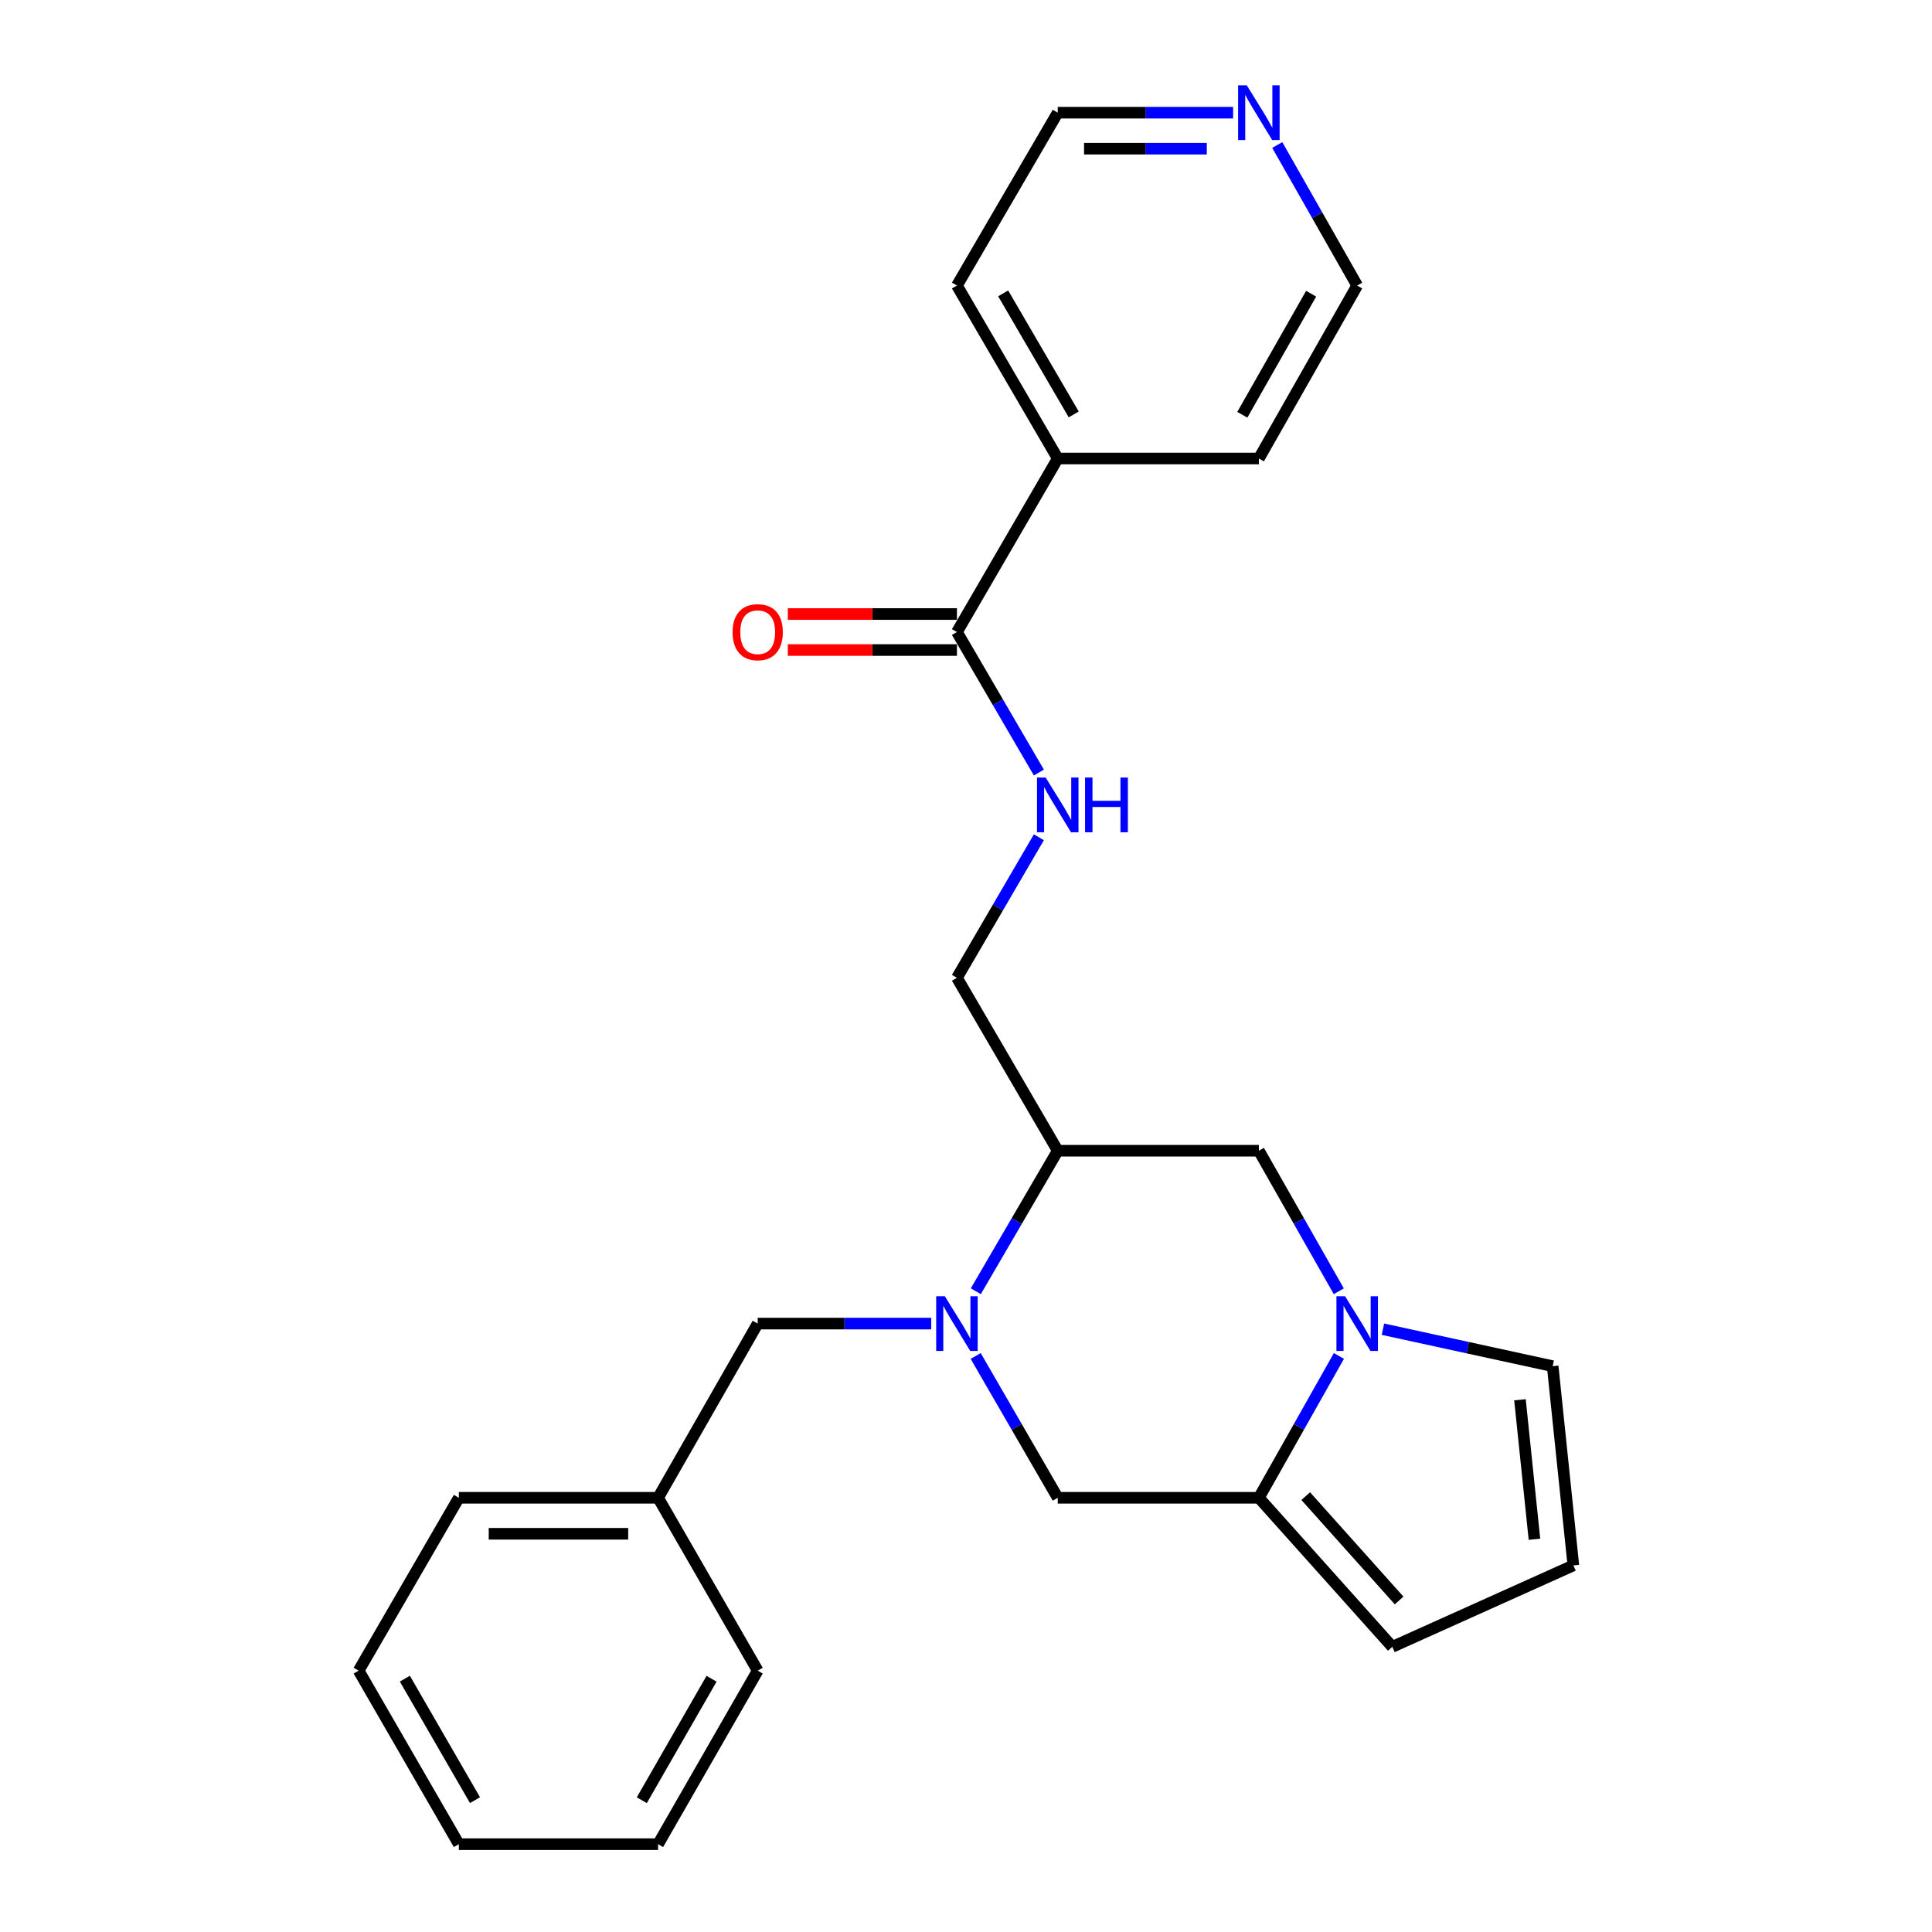 <?xml version='1.0' encoding='iso-8859-1'?>
<svg version='1.1' baseProfile='full'
              xmlns='http://www.w3.org/2000/svg'
                      xmlns:rdkit='http://www.rdkit.org/xml'
                      xmlns:xlink='http://www.w3.org/1999/xlink'
                  xml:space='preserve'
width='1000px' height='1000px' viewBox='0 0 1000 1000'>
<!-- END OF HEADER -->
<rect style='opacity:1.0;fill:#FFFFFF;stroke:none' width='1000' height='1000' x='0' y='0'> </rect>
<path class='bond-2' d='M 505.077,668.34 L 526.282,631.976' style='fill:none;fill-rule:evenodd;stroke:#0000FF;stroke-width:6px;stroke-linecap:butt;stroke-linejoin:miter;stroke-opacity:1' />
<path class='bond-2' d='M 526.282,631.976 L 547.487,595.612' style='fill:none;fill-rule:evenodd;stroke:#000000;stroke-width:6px;stroke-linecap:butt;stroke-linejoin:miter;stroke-opacity:1' />
<path class='bond-3' d='M 505.012,701.853 L 526.25,738.551' style='fill:none;fill-rule:evenodd;stroke:#0000FF;stroke-width:6px;stroke-linecap:butt;stroke-linejoin:miter;stroke-opacity:1' />
<path class='bond-3' d='M 526.25,738.551 L 547.487,775.25' style='fill:none;fill-rule:evenodd;stroke:#000000;stroke-width:6px;stroke-linecap:butt;stroke-linejoin:miter;stroke-opacity:1' />
<path class='bond-8' d='M 481.992,685.089 L 437.09,685.089' style='fill:none;fill-rule:evenodd;stroke:#0000FF;stroke-width:6px;stroke-linecap:butt;stroke-linejoin:miter;stroke-opacity:1' />
<path class='bond-8' d='M 437.09,685.089 L 392.188,685.089' style='fill:none;fill-rule:evenodd;stroke:#000000;stroke-width:6px;stroke-linecap:butt;stroke-linejoin:miter;stroke-opacity:1' />
<path class='bond-0' d='M 693.023,701.837 L 672.308,738.543' style='fill:none;fill-rule:evenodd;stroke:#0000FF;stroke-width:6px;stroke-linecap:butt;stroke-linejoin:miter;stroke-opacity:1' />
<path class='bond-0' d='M 672.308,738.543 L 651.592,775.25' style='fill:none;fill-rule:evenodd;stroke:#000000;stroke-width:6px;stroke-linecap:butt;stroke-linejoin:miter;stroke-opacity:1' />
<path class='bond-7' d='M 715.804,687.992 L 759.733,697.561' style='fill:none;fill-rule:evenodd;stroke:#0000FF;stroke-width:6px;stroke-linecap:butt;stroke-linejoin:miter;stroke-opacity:1' />
<path class='bond-7' d='M 759.733,697.561 L 803.661,707.13' style='fill:none;fill-rule:evenodd;stroke:#000000;stroke-width:6px;stroke-linecap:butt;stroke-linejoin:miter;stroke-opacity:1' />
<path class='bond-25' d='M 692.96,668.356 L 672.276,631.984' style='fill:none;fill-rule:evenodd;stroke:#0000FF;stroke-width:6px;stroke-linecap:butt;stroke-linejoin:miter;stroke-opacity:1' />
<path class='bond-25' d='M 672.276,631.984 L 651.592,595.612' style='fill:none;fill-rule:evenodd;stroke:#000000;stroke-width:6px;stroke-linecap:butt;stroke-linejoin:miter;stroke-opacity:1' />
<path class='bond-1' d='M 651.592,775.25 L 547.487,775.25' style='fill:none;fill-rule:evenodd;stroke:#000000;stroke-width:6px;stroke-linecap:butt;stroke-linejoin:miter;stroke-opacity:1' />
<path class='bond-9' d='M 651.592,775.25 L 720.654,852.407' style='fill:none;fill-rule:evenodd;stroke:#000000;stroke-width:6px;stroke-linecap:butt;stroke-linejoin:miter;stroke-opacity:1' />
<path class='bond-9' d='M 675.837,774.395 L 724.18,828.405' style='fill:none;fill-rule:evenodd;stroke:#000000;stroke-width:6px;stroke-linecap:butt;stroke-linejoin:miter;stroke-opacity:1' />
<path class='bond-5' d='M 547.487,595.612 L 651.592,595.612' style='fill:none;fill-rule:evenodd;stroke:#000000;stroke-width:6px;stroke-linecap:butt;stroke-linejoin:miter;stroke-opacity:1' />
<path class='bond-11' d='M 547.487,595.612 L 495.31,506.104' style='fill:none;fill-rule:evenodd;stroke:#000000;stroke-width:6px;stroke-linecap:butt;stroke-linejoin:miter;stroke-opacity:1' />
<path class='bond-4' d='M 495.31,327.139 L 516.515,363.503' style='fill:none;fill-rule:evenodd;stroke:#000000;stroke-width:6px;stroke-linecap:butt;stroke-linejoin:miter;stroke-opacity:1' />
<path class='bond-4' d='M 516.515,363.503 L 537.72,399.867' style='fill:none;fill-rule:evenodd;stroke:#0000FF;stroke-width:6px;stroke-linecap:butt;stroke-linejoin:miter;stroke-opacity:1' />
<path class='bond-12' d='M 495.31,317.822 L 451.538,317.822' style='fill:none;fill-rule:evenodd;stroke:#000000;stroke-width:6px;stroke-linecap:butt;stroke-linejoin:miter;stroke-opacity:1' />
<path class='bond-12' d='M 451.538,317.822 L 407.767,317.822' style='fill:none;fill-rule:evenodd;stroke:#FF0000;stroke-width:6px;stroke-linecap:butt;stroke-linejoin:miter;stroke-opacity:1' />
<path class='bond-12' d='M 495.31,336.456 L 451.538,336.456' style='fill:none;fill-rule:evenodd;stroke:#000000;stroke-width:6px;stroke-linecap:butt;stroke-linejoin:miter;stroke-opacity:1' />
<path class='bond-12' d='M 451.538,336.456 L 407.767,336.456' style='fill:none;fill-rule:evenodd;stroke:#FF0000;stroke-width:6px;stroke-linecap:butt;stroke-linejoin:miter;stroke-opacity:1' />
<path class='bond-14' d='M 495.31,327.139 L 547.487,237.32' style='fill:none;fill-rule:evenodd;stroke:#000000;stroke-width:6px;stroke-linecap:butt;stroke-linejoin:miter;stroke-opacity:1' />
<path class='bond-6' d='M 537.721,433.366 L 516.516,469.735' style='fill:none;fill-rule:evenodd;stroke:#0000FF;stroke-width:6px;stroke-linecap:butt;stroke-linejoin:miter;stroke-opacity:1' />
<path class='bond-6' d='M 516.516,469.735 L 495.31,506.104' style='fill:none;fill-rule:evenodd;stroke:#000000;stroke-width:6px;stroke-linecap:butt;stroke-linejoin:miter;stroke-opacity:1' />
<path class='bond-26' d='M 803.661,707.13 L 814.366,810.252' style='fill:none;fill-rule:evenodd;stroke:#000000;stroke-width:6px;stroke-linecap:butt;stroke-linejoin:miter;stroke-opacity:1' />
<path class='bond-26' d='M 786.732,724.522 L 794.225,796.707' style='fill:none;fill-rule:evenodd;stroke:#000000;stroke-width:6px;stroke-linecap:butt;stroke-linejoin:miter;stroke-opacity:1' />
<path class='bond-15' d='M 392.188,685.089 L 340.622,775.25' style='fill:none;fill-rule:evenodd;stroke:#000000;stroke-width:6px;stroke-linecap:butt;stroke-linejoin:miter;stroke-opacity:1' />
<path class='bond-10' d='M 720.654,852.407 L 814.366,810.252' style='fill:none;fill-rule:evenodd;stroke:#000000;stroke-width:6px;stroke-linecap:butt;stroke-linejoin:miter;stroke-opacity:1' />
<path class='bond-13' d='M 638.25,58.325 L 592.869,58.325' style='fill:none;fill-rule:evenodd;stroke:#0000FF;stroke-width:6px;stroke-linecap:butt;stroke-linejoin:miter;stroke-opacity:1' />
<path class='bond-13' d='M 592.869,58.325 L 547.487,58.325' style='fill:none;fill-rule:evenodd;stroke:#000000;stroke-width:6px;stroke-linecap:butt;stroke-linejoin:miter;stroke-opacity:1' />
<path class='bond-13' d='M 624.635,76.959 L 592.869,76.959' style='fill:none;fill-rule:evenodd;stroke:#0000FF;stroke-width:6px;stroke-linecap:butt;stroke-linejoin:miter;stroke-opacity:1' />
<path class='bond-13' d='M 592.869,76.959 L 561.102,76.959' style='fill:none;fill-rule:evenodd;stroke:#000000;stroke-width:6px;stroke-linecap:butt;stroke-linejoin:miter;stroke-opacity:1' />
<path class='bond-28' d='M 661.108,75.058 L 681.792,111.43' style='fill:none;fill-rule:evenodd;stroke:#0000FF;stroke-width:6px;stroke-linecap:butt;stroke-linejoin:miter;stroke-opacity:1' />
<path class='bond-28' d='M 681.792,111.43 L 702.475,147.802' style='fill:none;fill-rule:evenodd;stroke:#000000;stroke-width:6px;stroke-linecap:butt;stroke-linejoin:miter;stroke-opacity:1' />
<path class='bond-18' d='M 547.487,237.32 L 651.592,237.32' style='fill:none;fill-rule:evenodd;stroke:#000000;stroke-width:6px;stroke-linecap:butt;stroke-linejoin:miter;stroke-opacity:1' />
<path class='bond-19' d='M 547.487,237.32 L 495.31,147.802' style='fill:none;fill-rule:evenodd;stroke:#000000;stroke-width:6px;stroke-linecap:butt;stroke-linejoin:miter;stroke-opacity:1' />
<path class='bond-19' d='M 555.76,214.509 L 519.236,151.846' style='fill:none;fill-rule:evenodd;stroke:#000000;stroke-width:6px;stroke-linecap:butt;stroke-linejoin:miter;stroke-opacity:1' />
<path class='bond-20' d='M 340.622,775.25 L 237.501,775.25' style='fill:none;fill-rule:evenodd;stroke:#000000;stroke-width:6px;stroke-linecap:butt;stroke-linejoin:miter;stroke-opacity:1' />
<path class='bond-20' d='M 325.154,793.884 L 252.969,793.884' style='fill:none;fill-rule:evenodd;stroke:#000000;stroke-width:6px;stroke-linecap:butt;stroke-linejoin:miter;stroke-opacity:1' />
<path class='bond-21' d='M 340.622,775.25 L 392.188,864.727' style='fill:none;fill-rule:evenodd;stroke:#000000;stroke-width:6px;stroke-linecap:butt;stroke-linejoin:miter;stroke-opacity:1' />
<path class='bond-16' d='M 547.487,58.325 L 495.31,147.802' style='fill:none;fill-rule:evenodd;stroke:#000000;stroke-width:6px;stroke-linecap:butt;stroke-linejoin:miter;stroke-opacity:1' />
<path class='bond-17' d='M 702.475,147.802 L 651.592,237.32' style='fill:none;fill-rule:evenodd;stroke:#000000;stroke-width:6px;stroke-linecap:butt;stroke-linejoin:miter;stroke-opacity:1' />
<path class='bond-17' d='M 678.642,152.021 L 643.024,214.684' style='fill:none;fill-rule:evenodd;stroke:#000000;stroke-width:6px;stroke-linecap:butt;stroke-linejoin:miter;stroke-opacity:1' />
<path class='bond-23' d='M 237.501,775.25 L 185.634,864.727' style='fill:none;fill-rule:evenodd;stroke:#000000;stroke-width:6px;stroke-linecap:butt;stroke-linejoin:miter;stroke-opacity:1' />
<path class='bond-22' d='M 392.188,864.727 L 340.622,954.545' style='fill:none;fill-rule:evenodd;stroke:#000000;stroke-width:6px;stroke-linecap:butt;stroke-linejoin:miter;stroke-opacity:1' />
<path class='bond-22' d='M 368.293,868.921 L 332.197,931.795' style='fill:none;fill-rule:evenodd;stroke:#000000;stroke-width:6px;stroke-linecap:butt;stroke-linejoin:miter;stroke-opacity:1' />
<path class='bond-24' d='M 340.622,954.545 L 237.501,954.545' style='fill:none;fill-rule:evenodd;stroke:#000000;stroke-width:6px;stroke-linecap:butt;stroke-linejoin:miter;stroke-opacity:1' />
<path class='bond-27' d='M 185.634,864.727 L 237.501,954.545' style='fill:none;fill-rule:evenodd;stroke:#000000;stroke-width:6px;stroke-linecap:butt;stroke-linejoin:miter;stroke-opacity:1' />
<path class='bond-27' d='M 209.552,868.881 L 245.858,931.754' style='fill:none;fill-rule:evenodd;stroke:#000000;stroke-width:6px;stroke-linecap:butt;stroke-linejoin:miter;stroke-opacity:1' />
<path  class='atom-0' d='M 489.05 670.929
L 498.33 685.929
Q 499.25 687.409, 500.73 690.089
Q 502.21 692.769, 502.29 692.929
L 502.29 670.929
L 506.05 670.929
L 506.05 699.249
L 502.17 699.249
L 492.21 682.849
Q 491.05 680.929, 489.81 678.729
Q 488.61 676.529, 488.25 675.849
L 488.25 699.249
L 484.57 699.249
L 484.57 670.929
L 489.05 670.929
' fill='#0000FF'/>
<path  class='atom-1' d='M 696.215 670.929
L 705.495 685.929
Q 706.415 687.409, 707.895 690.089
Q 709.375 692.769, 709.455 692.929
L 709.455 670.929
L 713.215 670.929
L 713.215 699.249
L 709.335 699.249
L 699.375 682.849
Q 698.215 680.929, 696.975 678.729
Q 695.775 676.529, 695.415 675.849
L 695.415 699.249
L 691.735 699.249
L 691.735 670.929
L 696.215 670.929
' fill='#0000FF'/>
<path  class='atom-7' d='M 541.227 402.456
L 550.507 417.456
Q 551.427 418.936, 552.907 421.616
Q 554.387 424.296, 554.467 424.456
L 554.467 402.456
L 558.227 402.456
L 558.227 430.776
L 554.347 430.776
L 544.387 414.376
Q 543.227 412.456, 541.987 410.256
Q 540.787 408.056, 540.427 407.376
L 540.427 430.776
L 536.747 430.776
L 536.747 402.456
L 541.227 402.456
' fill='#0000FF'/>
<path  class='atom-7' d='M 561.627 402.456
L 565.467 402.456
L 565.467 414.496
L 579.947 414.496
L 579.947 402.456
L 583.787 402.456
L 583.787 430.776
L 579.947 430.776
L 579.947 417.696
L 565.467 417.696
L 565.467 430.776
L 561.627 430.776
L 561.627 402.456
' fill='#0000FF'/>
<path  class='atom-13' d='M 379.188 327.219
Q 379.188 320.419, 382.548 316.619
Q 385.908 312.819, 392.188 312.819
Q 398.468 312.819, 401.828 316.619
Q 405.188 320.419, 405.188 327.219
Q 405.188 334.099, 401.788 338.019
Q 398.388 341.899, 392.188 341.899
Q 385.948 341.899, 382.548 338.019
Q 379.188 334.139, 379.188 327.219
M 392.188 338.699
Q 396.508 338.699, 398.828 335.819
Q 401.188 332.899, 401.188 327.219
Q 401.188 321.659, 398.828 318.859
Q 396.508 316.019, 392.188 316.019
Q 387.868 316.019, 385.508 318.819
Q 383.188 321.619, 383.188 327.219
Q 383.188 332.939, 385.508 335.819
Q 387.868 338.699, 392.188 338.699
' fill='#FF0000'/>
<path  class='atom-14' d='M 645.332 44.165
L 654.612 59.165
Q 655.532 60.645, 657.012 63.325
Q 658.492 66.005, 658.572 66.165
L 658.572 44.165
L 662.332 44.165
L 662.332 72.485
L 658.452 72.485
L 648.492 56.085
Q 647.332 54.165, 646.092 51.965
Q 644.892 49.765, 644.532 49.085
L 644.532 72.485
L 640.852 72.485
L 640.852 44.165
L 645.332 44.165
' fill='#0000FF'/>
</svg>
